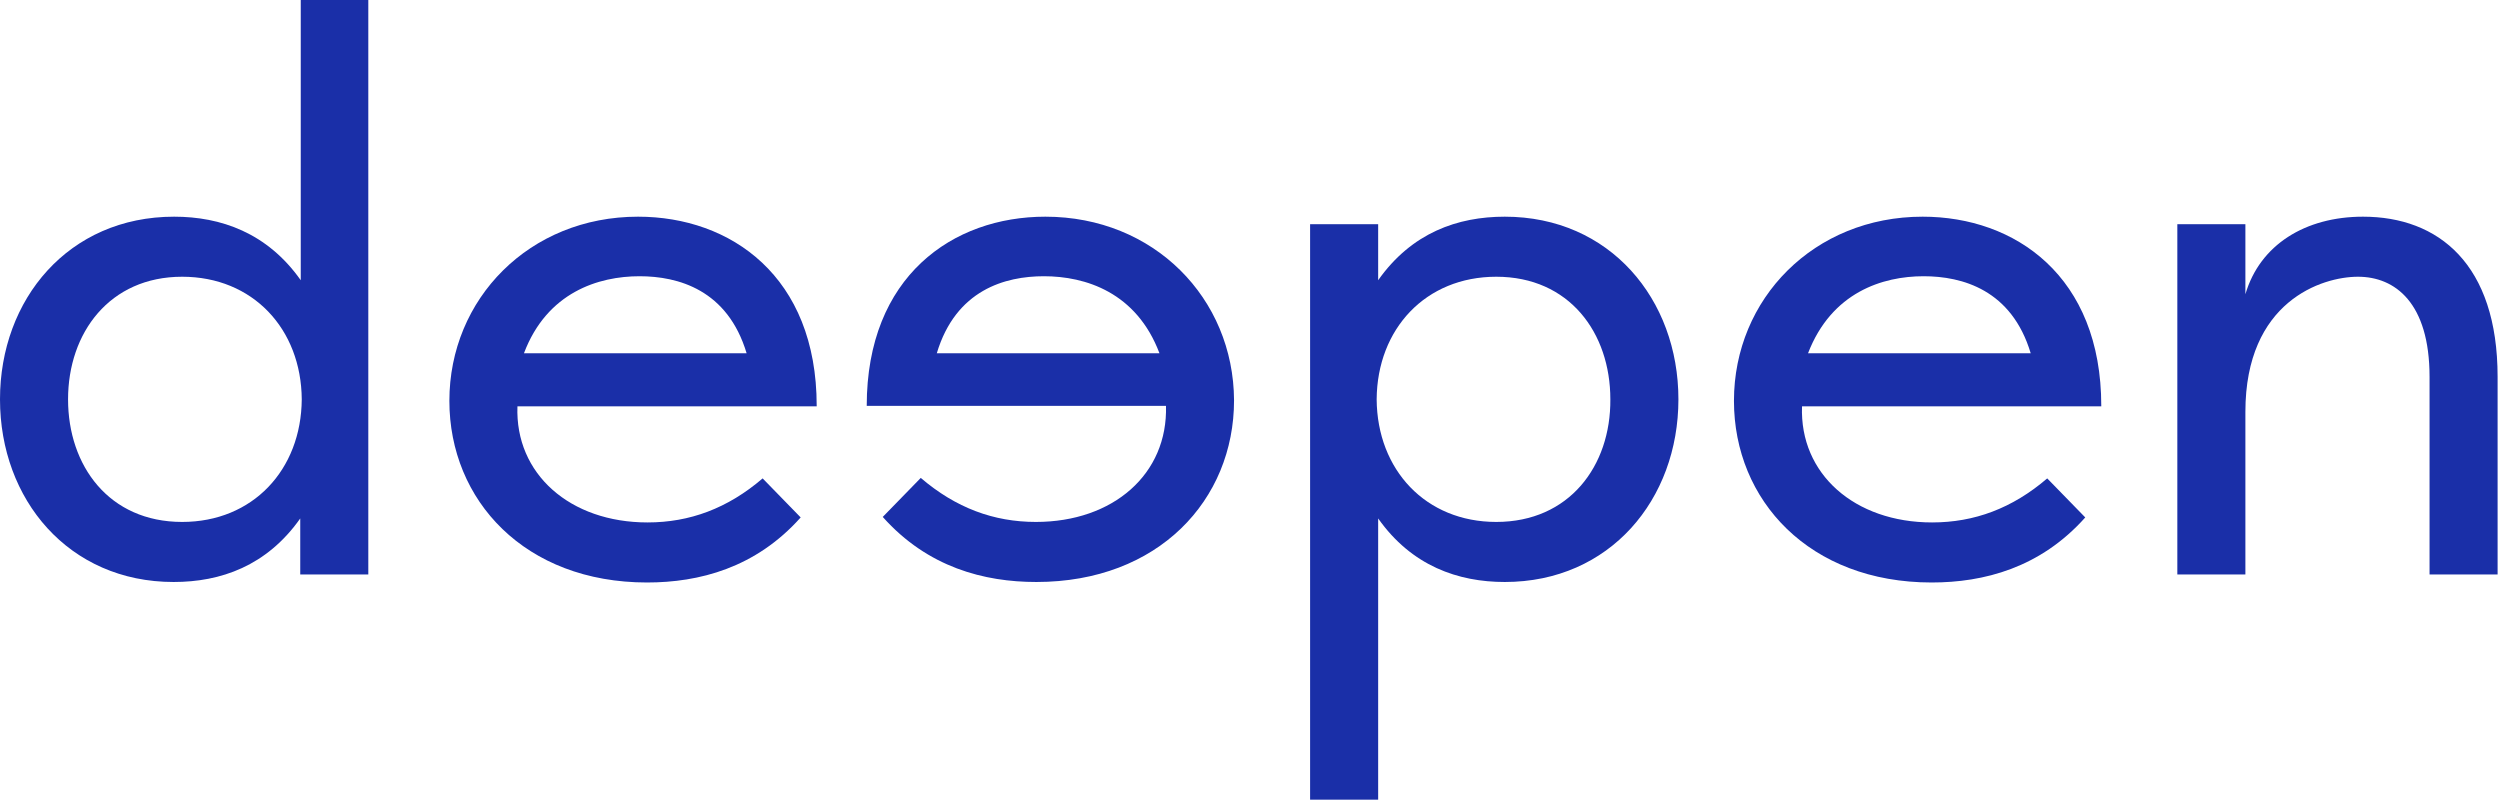 <svg width="389" height="125" viewBox="0 0 389 125" fill="none" xmlns="http://www.w3.org/2000/svg">
<g clip-path="url(#clip0)">
<path d="M127.077 63.149C127.077 42.982 113.684 33.716 99.279 33.716C82.382 33.716 69.923 46.486 69.923 62.37C69.923 77.866 81.681 90.636 100.68 90.636C108.778 90.636 117.577 88.377 124.585 80.513L118.667 74.439C113.217 79.112 107.299 81.292 100.758 81.292C88.689 81.292 80.124 73.739 80.513 63.227H127.077V63.149ZM99.512 42.982C105.508 42.982 113.217 45.084 116.175 54.973H81.525C85.107 45.474 93.127 42.982 99.512 42.982Z" fill="#1A2FA8"/>
<path d="M162.661 33.716C148.256 33.716 134.863 42.982 134.863 63.149H181.427C181.738 73.739 173.251 81.214 161.182 81.214C154.641 81.214 148.723 79.034 143.273 74.362L137.355 80.435C144.363 88.3 153.162 90.558 161.26 90.558C180.259 90.558 192.017 77.788 192.017 62.292C191.939 46.408 179.558 33.716 162.661 33.716ZM145.764 54.973C148.723 45.084 156.432 42.982 162.428 42.982C168.89 42.982 176.833 45.474 180.415 54.973H145.764Z" fill="#1A2FA8"/>
<path d="M326.958 63.149C326.958 42.982 313.565 33.716 299.16 33.716C282.263 33.716 269.804 46.486 269.804 62.37C269.804 77.866 281.562 90.636 300.561 90.636C308.659 90.636 317.458 88.377 324.466 80.513L318.548 74.439C313.098 79.112 307.18 81.292 300.639 81.292C288.57 81.292 280.005 73.739 280.394 63.227H326.958V63.149ZM299.315 42.982C305.311 42.982 313.02 45.084 315.979 54.973H281.328C284.988 45.474 292.93 42.982 299.315 42.982Z" fill="#1A2FA8"/>
<path d="M367.681 33.716C358.727 33.716 351.641 38.076 349.383 45.785V34.884H338.793V89.39H349.383V64.083C349.383 46.875 361.296 43.06 366.903 43.06C372.665 43.06 378.038 47.109 378.038 58.633V89.39H388.627V58.633C388.627 41.113 379.439 33.716 367.681 33.716Z" fill="#1A2FA8"/>
<path d="M234.142 33.716C226.822 33.716 219.659 36.208 214.442 43.605V34.884H203.852V113.84V124.429H214.442V113.84V80.669C219.659 88.066 226.9 90.558 234.142 90.558C250.494 90.558 261.161 77.71 261.161 62.137C261.161 46.564 250.494 33.716 234.142 33.716ZM232.818 81.214C221.839 81.214 214.286 73.116 214.208 62.137C214.286 51.158 221.839 43.06 232.818 43.06C244.187 43.06 250.571 51.781 250.571 62.137C250.649 72.493 244.187 81.214 232.818 81.214Z" fill="#1A2FA8"/>
<path d="M46.797 10.59V43.605C41.58 36.208 34.339 33.716 27.097 33.716C10.668 33.716 0 46.564 0 62.137C0 77.71 10.668 90.558 27.019 90.558C34.339 90.558 41.502 88.066 46.719 80.669V89.39H57.309V10.59V0H46.797V10.59ZM28.343 81.214C16.975 81.214 10.59 72.493 10.59 62.137C10.59 51.781 17.053 43.06 28.343 43.06C39.322 43.06 46.875 51.158 46.953 62.137C46.875 73.116 39.322 81.214 28.343 81.214Z" fill="#1A2FA8"/>
</g>
<defs>
<clipPath id="clip0">
<rect width="388.627" height="124.351" fill="white"/>
</clipPath>
</defs>
</svg>
